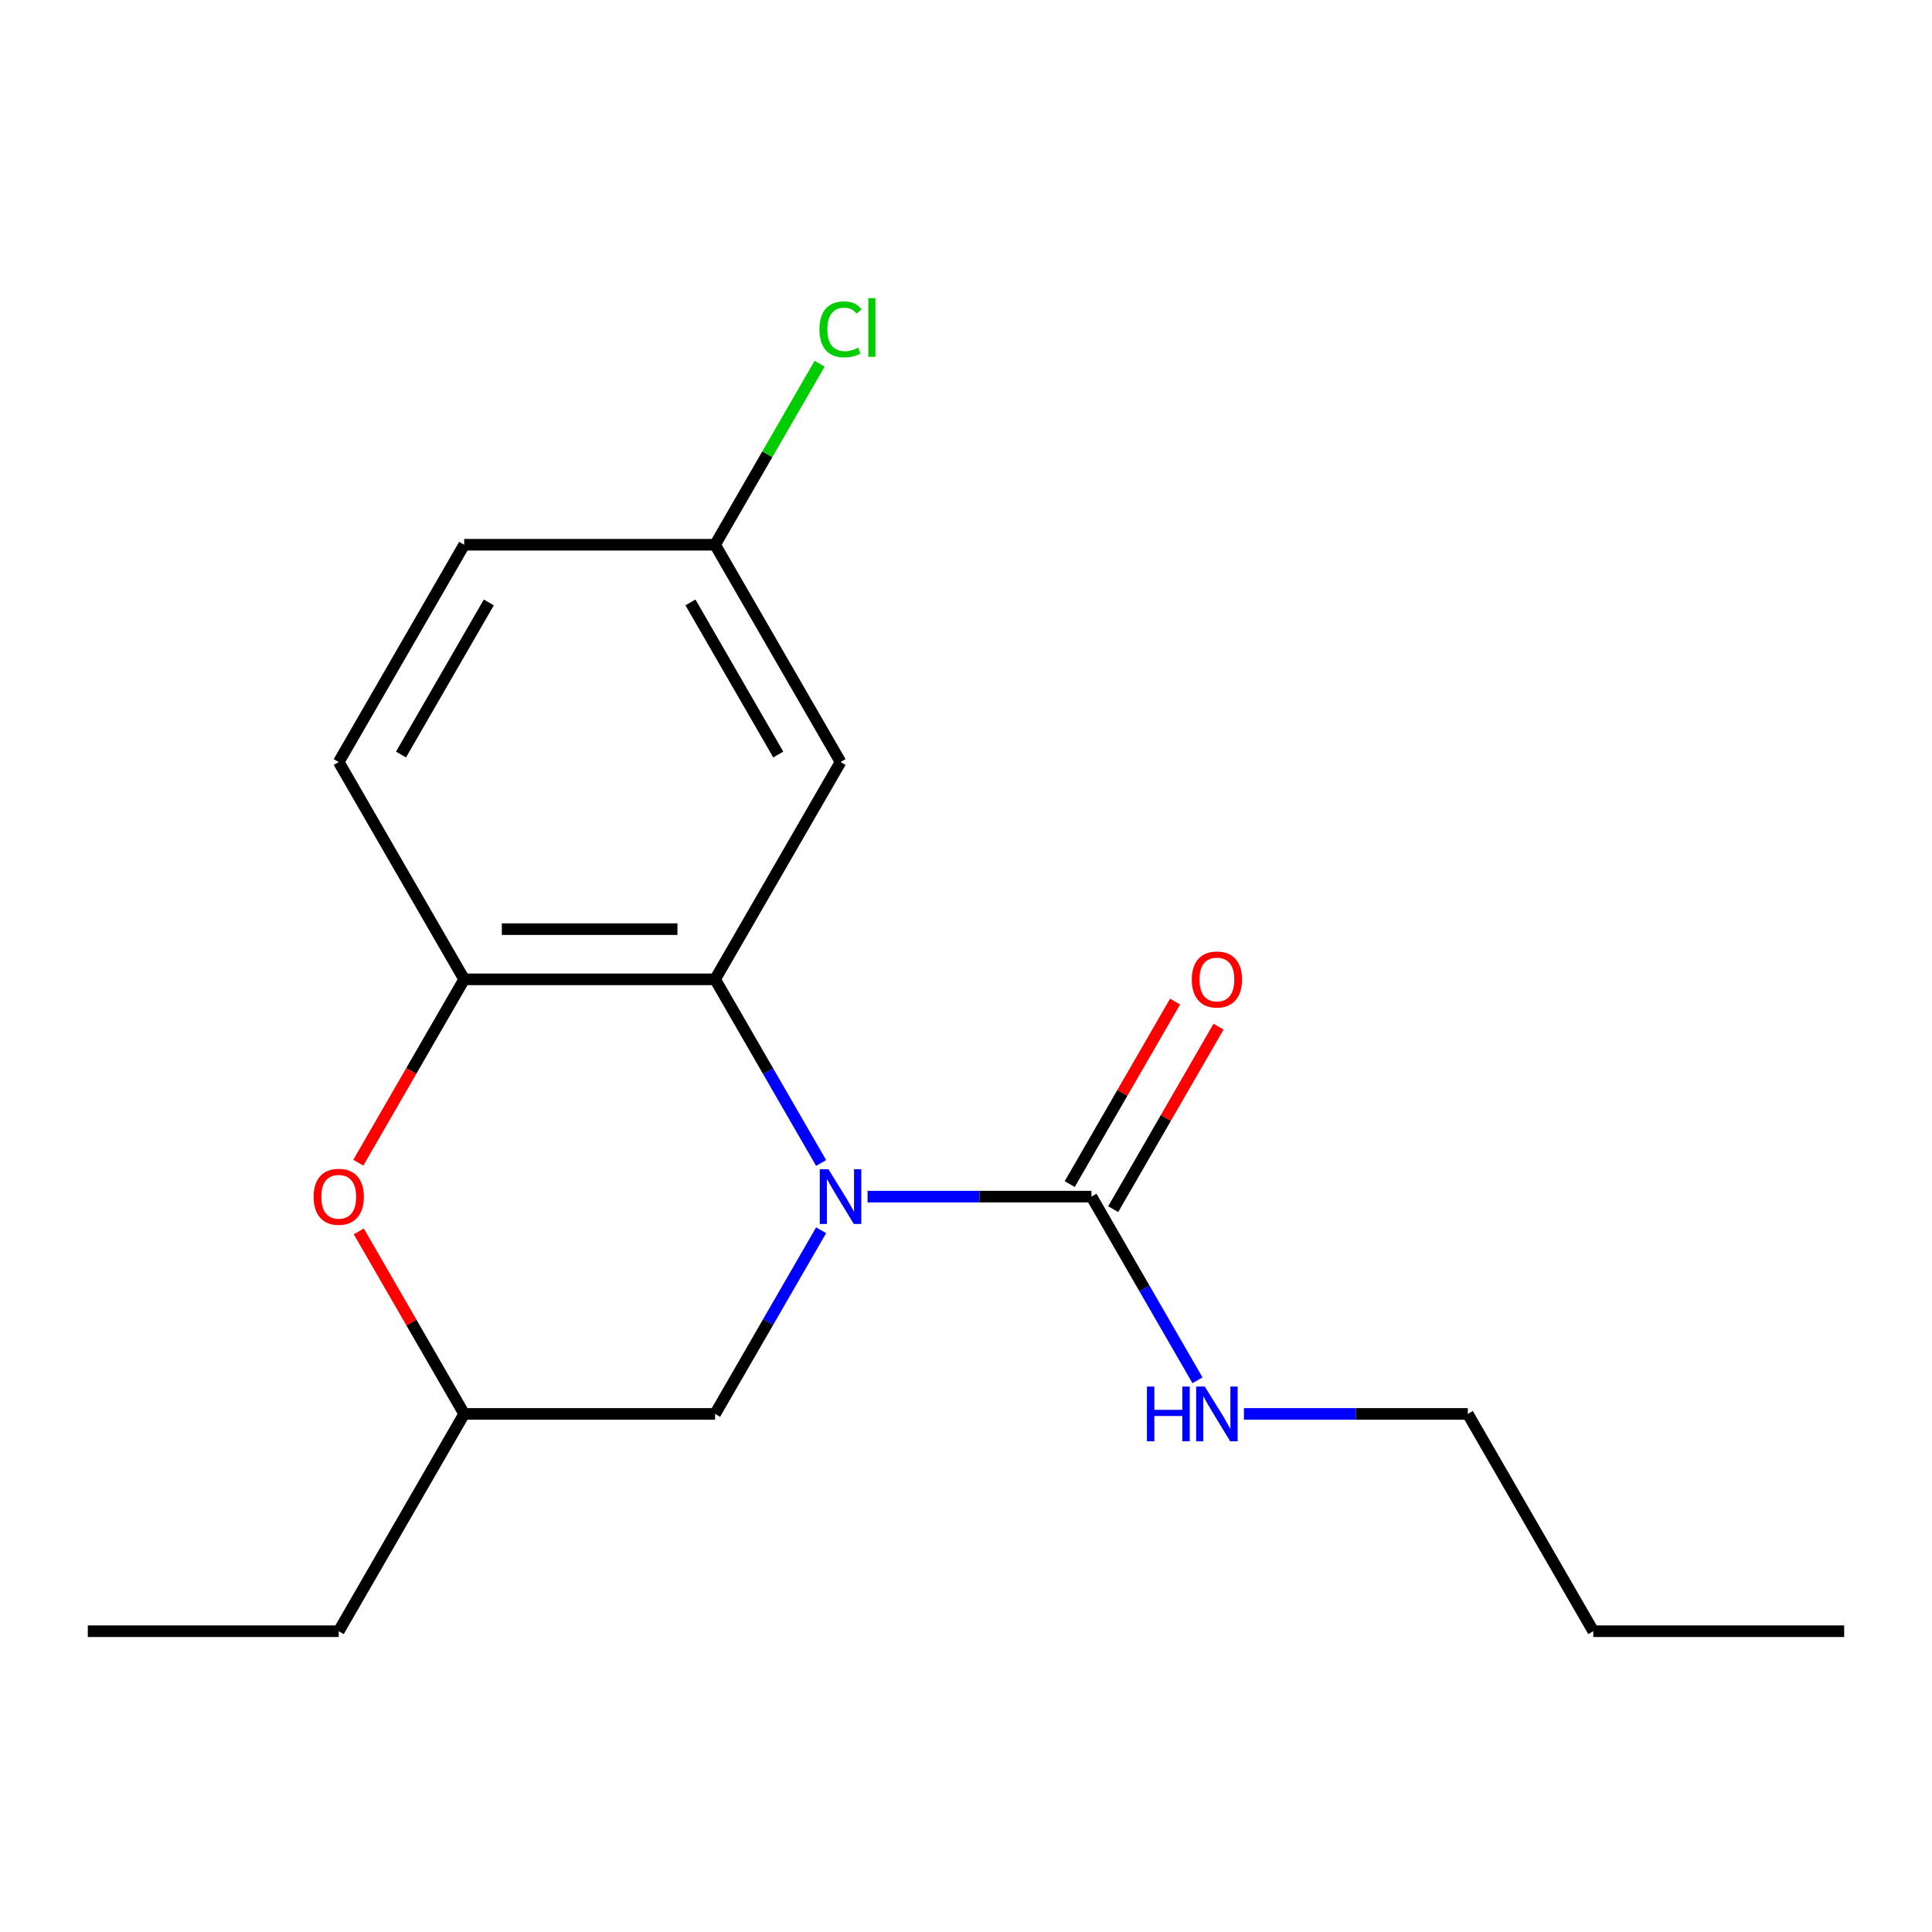 <?xml version='1.0' encoding='iso-8859-1'?>
<svg version='1.1' baseProfile='full'
              xmlns='http://www.w3.org/2000/svg'
                      xmlns:rdkit='http://www.rdkit.org/xml'
                      xmlns:xlink='http://www.w3.org/1999/xlink'
                  xml:space='preserve'
width='1000px' height='1000px' viewBox='0 0 1000 1000'>
<!-- END OF HEADER -->
<rect style='opacity:1.0;fill:#FFFFFF;stroke:none' width='1000' height='1000' x='0' y='0'> </rect>
<path class='bond-0' d='M 425.015,601.964 L 397.573,554.432' style='fill:none;fill-rule:evenodd;stroke:#0000FF;stroke-width:6px;stroke-linecap:butt;stroke-linejoin:miter;stroke-opacity:1' />
<path class='bond-0' d='M 397.573,554.432 L 370.13,506.9' style='fill:none;fill-rule:evenodd;stroke:#000000;stroke-width:6px;stroke-linecap:butt;stroke-linejoin:miter;stroke-opacity:1' />
<path class='bond-1' d='M 449.052,619.371 L 506.993,619.371' style='fill:none;fill-rule:evenodd;stroke:#0000FF;stroke-width:6px;stroke-linecap:butt;stroke-linejoin:miter;stroke-opacity:1' />
<path class='bond-1' d='M 506.993,619.371 L 564.935,619.371' style='fill:none;fill-rule:evenodd;stroke:#000000;stroke-width:6px;stroke-linecap:butt;stroke-linejoin:miter;stroke-opacity:1' />
<path class='bond-5' d='M 425.015,636.778 L 397.573,684.31' style='fill:none;fill-rule:evenodd;stroke:#0000FF;stroke-width:6px;stroke-linecap:butt;stroke-linejoin:miter;stroke-opacity:1' />
<path class='bond-5' d='M 397.573,684.31 L 370.13,731.842' style='fill:none;fill-rule:evenodd;stroke:#000000;stroke-width:6px;stroke-linecap:butt;stroke-linejoin:miter;stroke-opacity:1' />
<path class='bond-2' d='M 370.13,506.9 L 240.26,506.9' style='fill:none;fill-rule:evenodd;stroke:#000000;stroke-width:6px;stroke-linecap:butt;stroke-linejoin:miter;stroke-opacity:1' />
<path class='bond-2' d='M 350.649,480.926 L 259.74,480.926' style='fill:none;fill-rule:evenodd;stroke:#000000;stroke-width:6px;stroke-linecap:butt;stroke-linejoin:miter;stroke-opacity:1' />
<path class='bond-4' d='M 370.13,506.9 L 435.065,394.429' style='fill:none;fill-rule:evenodd;stroke:#000000;stroke-width:6px;stroke-linecap:butt;stroke-linejoin:miter;stroke-opacity:1' />
<path class='bond-6' d='M 576.182,625.864 L 603.452,578.632' style='fill:none;fill-rule:evenodd;stroke:#000000;stroke-width:6px;stroke-linecap:butt;stroke-linejoin:miter;stroke-opacity:1' />
<path class='bond-6' d='M 603.452,578.632 L 630.721,531.4' style='fill:none;fill-rule:evenodd;stroke:#FF0000;stroke-width:6px;stroke-linecap:butt;stroke-linejoin:miter;stroke-opacity:1' />
<path class='bond-6' d='M 553.688,612.877 L 580.957,565.645' style='fill:none;fill-rule:evenodd;stroke:#000000;stroke-width:6px;stroke-linecap:butt;stroke-linejoin:miter;stroke-opacity:1' />
<path class='bond-6' d='M 580.957,565.645 L 608.227,518.413' style='fill:none;fill-rule:evenodd;stroke:#FF0000;stroke-width:6px;stroke-linecap:butt;stroke-linejoin:miter;stroke-opacity:1' />
<path class='bond-9' d='M 564.935,619.371 L 592.378,666.903' style='fill:none;fill-rule:evenodd;stroke:#000000;stroke-width:6px;stroke-linecap:butt;stroke-linejoin:miter;stroke-opacity:1' />
<path class='bond-9' d='M 592.378,666.903 L 619.82,714.435' style='fill:none;fill-rule:evenodd;stroke:#0000FF;stroke-width:6px;stroke-linecap:butt;stroke-linejoin:miter;stroke-opacity:1' />
<path class='bond-8' d='M 240.26,506.9 L 175.325,394.429' style='fill:none;fill-rule:evenodd;stroke:#000000;stroke-width:6px;stroke-linecap:butt;stroke-linejoin:miter;stroke-opacity:1' />
<path class='bond-18' d='M 240.26,506.9 L 212.863,554.352' style='fill:none;fill-rule:evenodd;stroke:#000000;stroke-width:6px;stroke-linecap:butt;stroke-linejoin:miter;stroke-opacity:1' />
<path class='bond-18' d='M 212.863,554.352 L 185.467,601.804' style='fill:none;fill-rule:evenodd;stroke:#FF0000;stroke-width:6px;stroke-linecap:butt;stroke-linejoin:miter;stroke-opacity:1' />
<path class='bond-3' d='M 185.721,637.378 L 212.99,684.61' style='fill:none;fill-rule:evenodd;stroke:#FF0000;stroke-width:6px;stroke-linecap:butt;stroke-linejoin:miter;stroke-opacity:1' />
<path class='bond-3' d='M 212.99,684.61 L 240.26,731.842' style='fill:none;fill-rule:evenodd;stroke:#000000;stroke-width:6px;stroke-linecap:butt;stroke-linejoin:miter;stroke-opacity:1' />
<path class='bond-10' d='M 435.065,394.429 L 370.13,281.958' style='fill:none;fill-rule:evenodd;stroke:#000000;stroke-width:6px;stroke-linecap:butt;stroke-linejoin:miter;stroke-opacity:1' />
<path class='bond-10' d='M 402.831,390.546 L 357.376,311.816' style='fill:none;fill-rule:evenodd;stroke:#000000;stroke-width:6px;stroke-linecap:butt;stroke-linejoin:miter;stroke-opacity:1' />
<path class='bond-7' d='M 370.13,731.842 L 240.26,731.842' style='fill:none;fill-rule:evenodd;stroke:#000000;stroke-width:6px;stroke-linecap:butt;stroke-linejoin:miter;stroke-opacity:1' />
<path class='bond-13' d='M 240.26,731.842 L 175.325,844.312' style='fill:none;fill-rule:evenodd;stroke:#000000;stroke-width:6px;stroke-linecap:butt;stroke-linejoin:miter;stroke-opacity:1' />
<path class='bond-19' d='M 175.325,394.429 L 240.26,281.958' style='fill:none;fill-rule:evenodd;stroke:#000000;stroke-width:6px;stroke-linecap:butt;stroke-linejoin:miter;stroke-opacity:1' />
<path class='bond-19' d='M 207.559,390.546 L 253.014,311.816' style='fill:none;fill-rule:evenodd;stroke:#000000;stroke-width:6px;stroke-linecap:butt;stroke-linejoin:miter;stroke-opacity:1' />
<path class='bond-14' d='M 643.857,731.842 L 701.799,731.842' style='fill:none;fill-rule:evenodd;stroke:#0000FF;stroke-width:6px;stroke-linecap:butt;stroke-linejoin:miter;stroke-opacity:1' />
<path class='bond-14' d='M 701.799,731.842 L 759.74,731.842' style='fill:none;fill-rule:evenodd;stroke:#000000;stroke-width:6px;stroke-linecap:butt;stroke-linejoin:miter;stroke-opacity:1' />
<path class='bond-11' d='M 370.13,281.958 L 240.26,281.958' style='fill:none;fill-rule:evenodd;stroke:#000000;stroke-width:6px;stroke-linecap:butt;stroke-linejoin:miter;stroke-opacity:1' />
<path class='bond-12' d='M 370.13,281.958 L 397.174,235.116' style='fill:none;fill-rule:evenodd;stroke:#000000;stroke-width:6px;stroke-linecap:butt;stroke-linejoin:miter;stroke-opacity:1' />
<path class='bond-12' d='M 397.174,235.116 L 424.218,188.274' style='fill:none;fill-rule:evenodd;stroke:#00CC00;stroke-width:6px;stroke-linecap:butt;stroke-linejoin:miter;stroke-opacity:1' />
<path class='bond-16' d='M 175.325,844.312 L 45.455,844.312' style='fill:none;fill-rule:evenodd;stroke:#000000;stroke-width:6px;stroke-linecap:butt;stroke-linejoin:miter;stroke-opacity:1' />
<path class='bond-15' d='M 759.74,731.842 L 824.675,844.312' style='fill:none;fill-rule:evenodd;stroke:#000000;stroke-width:6px;stroke-linecap:butt;stroke-linejoin:miter;stroke-opacity:1' />
<path class='bond-17' d='M 824.675,844.312 L 954.545,844.312' style='fill:none;fill-rule:evenodd;stroke:#000000;stroke-width:6px;stroke-linecap:butt;stroke-linejoin:miter;stroke-opacity:1' />
<path  class='atom-0' d='M 428.805 605.211
L 438.085 620.211
Q 439.005 621.691, 440.485 624.371
Q 441.965 627.051, 442.045 627.211
L 442.045 605.211
L 445.805 605.211
L 445.805 633.531
L 441.925 633.531
L 431.965 617.131
Q 430.805 615.211, 429.565 613.011
Q 428.365 610.811, 428.005 610.131
L 428.005 633.531
L 424.325 633.531
L 424.325 605.211
L 428.805 605.211
' fill='#0000FF'/>
<path  class='atom-4' d='M 162.325 619.451
Q 162.325 612.651, 165.685 608.851
Q 169.045 605.051, 175.325 605.051
Q 181.605 605.051, 184.965 608.851
Q 188.325 612.651, 188.325 619.451
Q 188.325 626.331, 184.925 630.251
Q 181.525 634.131, 175.325 634.131
Q 169.085 634.131, 165.685 630.251
Q 162.325 626.371, 162.325 619.451
M 175.325 630.931
Q 179.645 630.931, 181.965 628.051
Q 184.325 625.131, 184.325 619.451
Q 184.325 613.891, 181.965 611.091
Q 179.645 608.251, 175.325 608.251
Q 171.005 608.251, 168.645 611.051
Q 166.325 613.851, 166.325 619.451
Q 166.325 625.171, 168.645 628.051
Q 171.005 630.931, 175.325 630.931
' fill='#FF0000'/>
<path  class='atom-7' d='M 616.87 506.98
Q 616.87 500.18, 620.23 496.38
Q 623.59 492.58, 629.87 492.58
Q 636.15 492.58, 639.51 496.38
Q 642.87 500.18, 642.87 506.98
Q 642.87 513.86, 639.47 517.78
Q 636.07 521.66, 629.87 521.66
Q 623.63 521.66, 620.23 517.78
Q 616.87 513.9, 616.87 506.98
M 629.87 518.46
Q 634.19 518.46, 636.51 515.58
Q 638.87 512.66, 638.87 506.98
Q 638.87 501.42, 636.51 498.62
Q 634.19 495.78, 629.87 495.78
Q 625.55 495.78, 623.19 498.58
Q 620.87 501.38, 620.87 506.98
Q 620.87 512.7, 623.19 515.58
Q 625.55 518.46, 629.87 518.46
' fill='#FF0000'/>
<path  class='atom-10' d='M 593.65 717.682
L 597.49 717.682
L 597.49 729.722
L 611.97 729.722
L 611.97 717.682
L 615.81 717.682
L 615.81 746.002
L 611.97 746.002
L 611.97 732.922
L 597.49 732.922
L 597.49 746.002
L 593.65 746.002
L 593.65 717.682
' fill='#0000FF'/>
<path  class='atom-10' d='M 623.61 717.682
L 632.89 732.682
Q 633.81 734.162, 635.29 736.842
Q 636.77 739.522, 636.85 739.682
L 636.85 717.682
L 640.61 717.682
L 640.61 746.002
L 636.73 746.002
L 626.77 729.602
Q 625.61 727.682, 624.37 725.482
Q 623.17 723.282, 622.81 722.602
L 622.81 746.002
L 619.13 746.002
L 619.13 717.682
L 623.61 717.682
' fill='#0000FF'/>
<path  class='atom-13' d='M 424.145 170.468
Q 424.145 163.428, 427.425 159.748
Q 430.745 156.028, 437.025 156.028
Q 442.865 156.028, 445.985 160.148
L 443.345 162.308
Q 441.065 159.308, 437.025 159.308
Q 432.745 159.308, 430.465 162.188
Q 428.225 165.028, 428.225 170.468
Q 428.225 176.068, 430.545 178.948
Q 432.905 181.828, 437.465 181.828
Q 440.585 181.828, 444.225 179.948
L 445.345 182.948
Q 443.865 183.908, 441.625 184.468
Q 439.385 185.028, 436.905 185.028
Q 430.745 185.028, 427.425 181.268
Q 424.145 177.508, 424.145 170.468
' fill='#00CC00'/>
<path  class='atom-13' d='M 449.425 154.308
L 453.105 154.308
L 453.105 184.668
L 449.425 184.668
L 449.425 154.308
' fill='#00CC00'/>
</svg>
